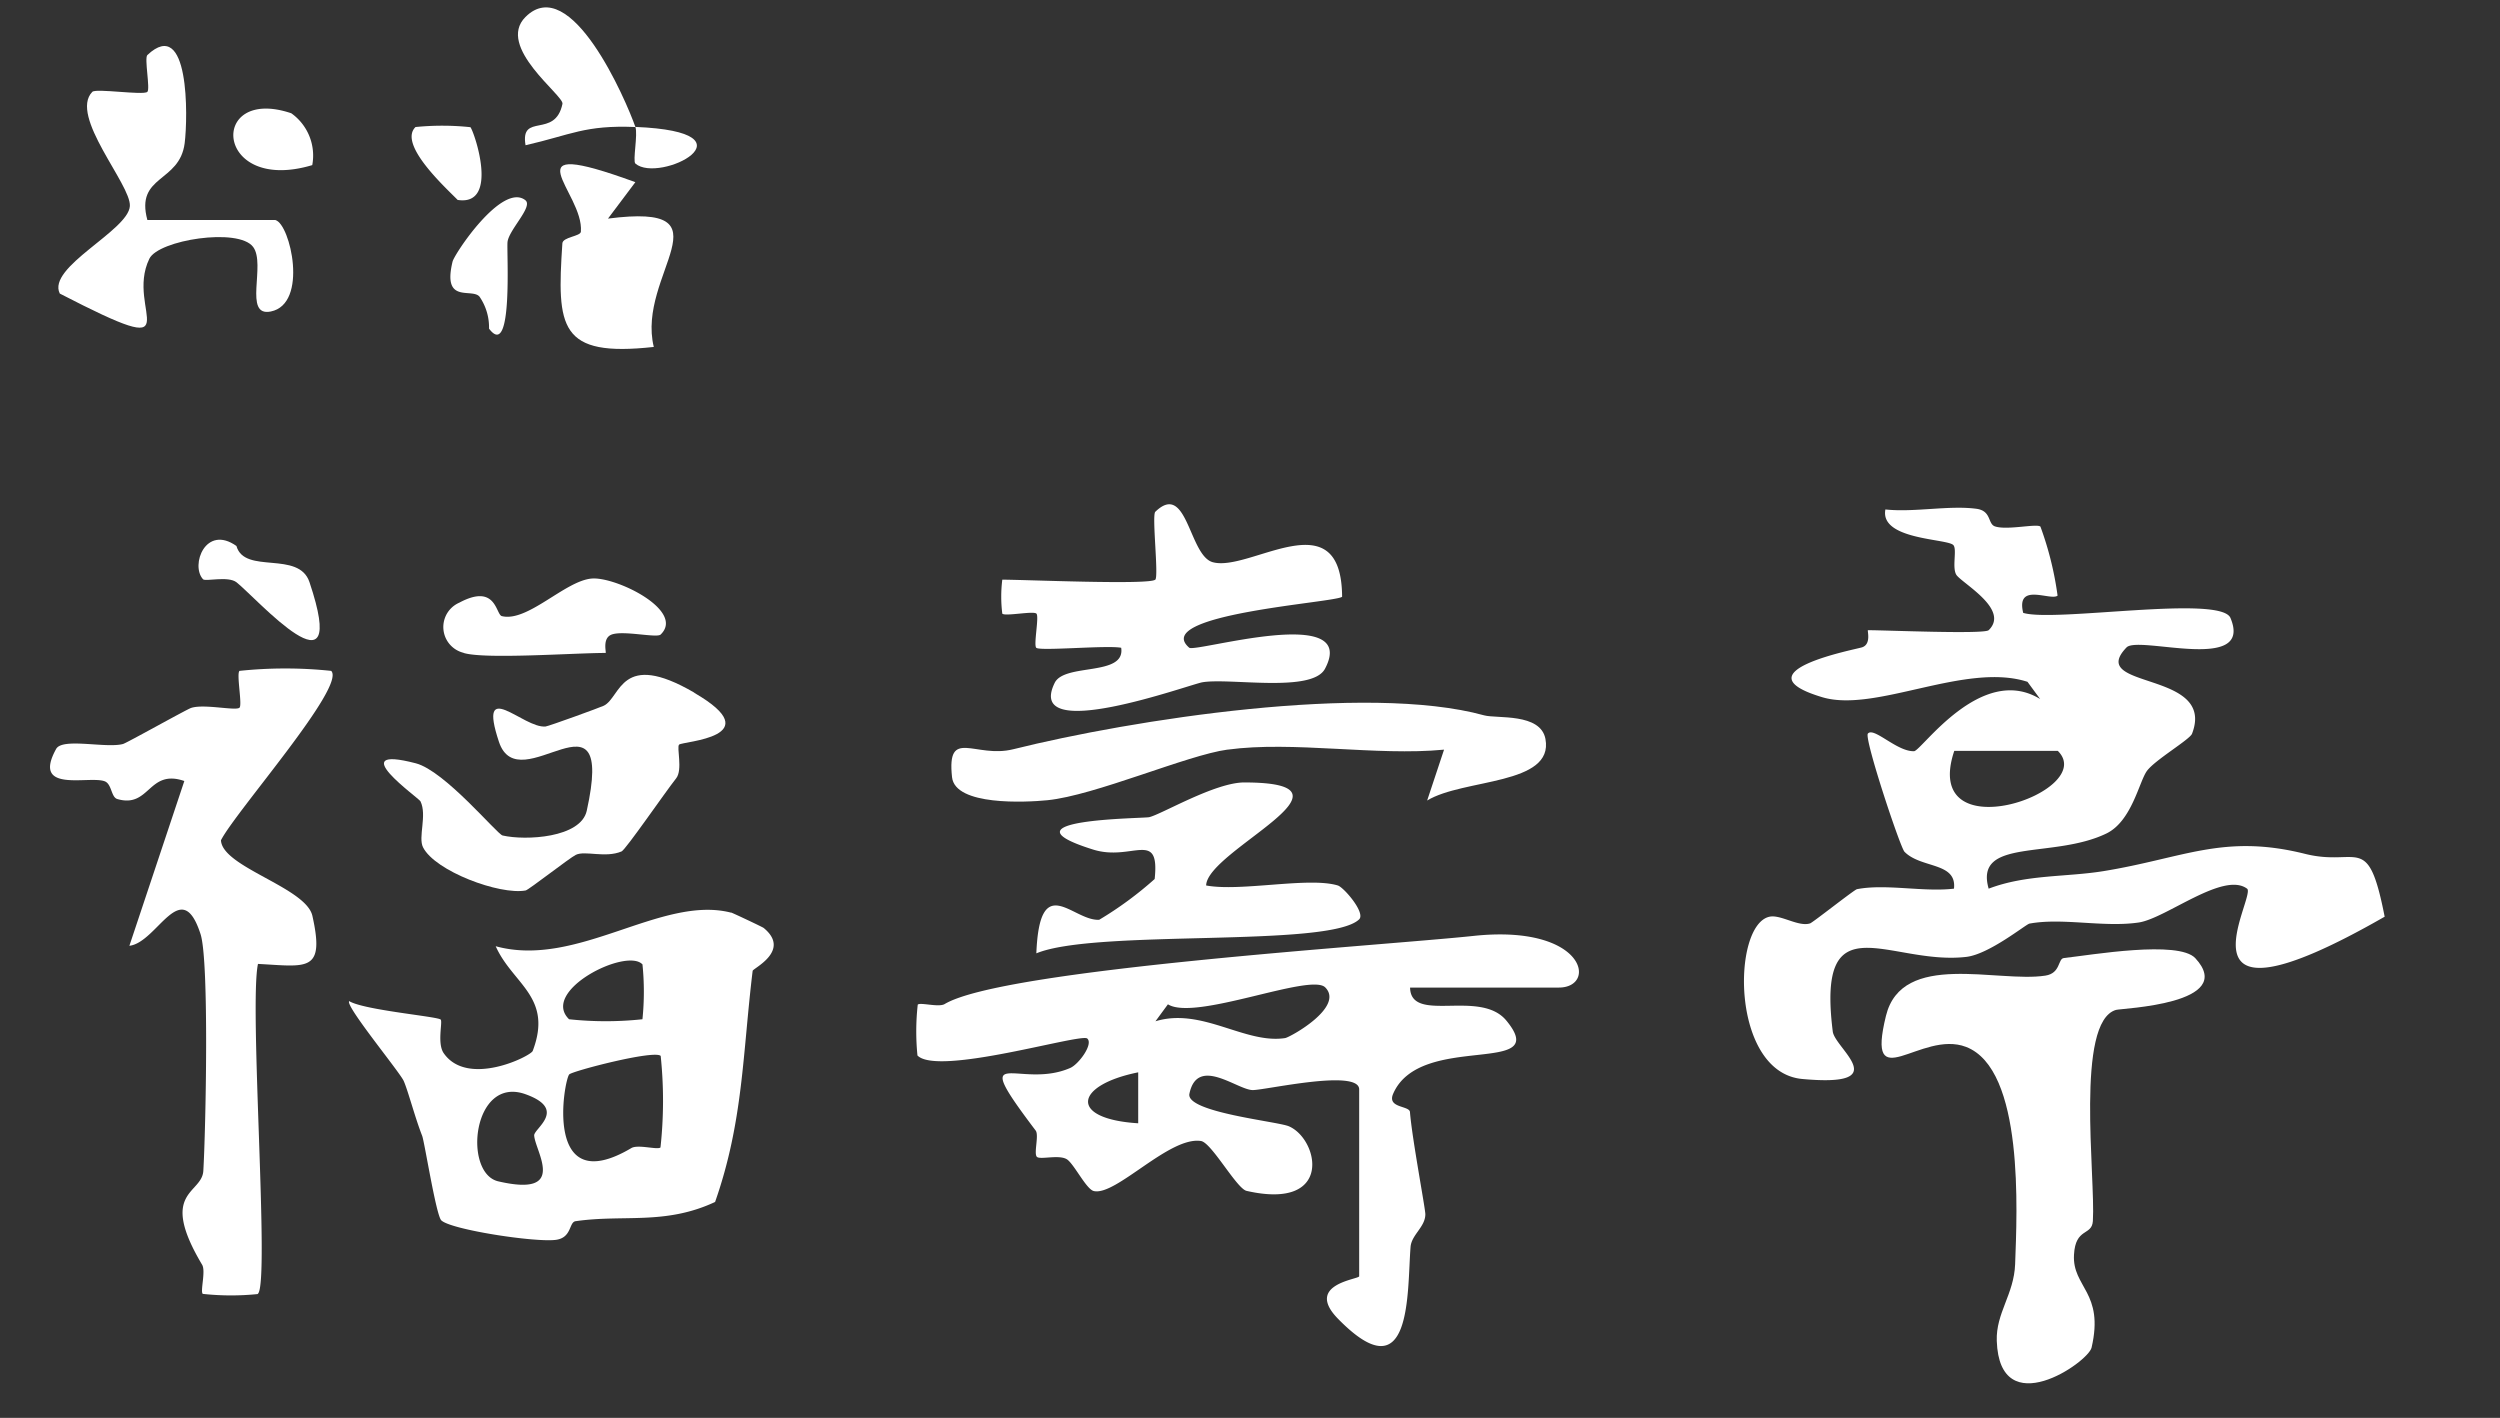 <svg xmlns="http://www.w3.org/2000/svg" xmlns:xlink="http://www.w3.org/1999/xlink" width="134" height="75.999" viewBox="0 0 134 75.999">
  <rect x="0" y="0" width="134" height="75.999" fill="#333333" stroke="none"/>
  <defs>
    <clipPath id="clip-path">
      <rect id="長方形_173" data-name="長方形 173" width="44" height="52" transform="translate(0.478 -0.493)" fill="#fff" stroke="#707070" stroke-width="1"/>
    </clipPath>
    <clipPath id="clip-path-2">
      <rect id="長方形_174" data-name="長方形 174" width="44" height="49" transform="translate(0.395 -0.493)" fill="#fff" stroke="#707070" stroke-width="1"/>
    </clipPath>
    <clipPath id="clip-path-3">
      <rect id="長方形_175" data-name="長方形 175" width="47" height="48" transform="translate(0 -0.493)" fill="#fff" stroke="#707070" stroke-width="1"/>
    </clipPath>
    <clipPath id="clip-path-4">
      <rect id="長方形_176" data-name="長方形 176" width="21" height="20" transform="translate(-0.425 0)" fill="#fff" stroke="#707070" stroke-width="1"/>
    </clipPath>
    <clipPath id="clip-path-5">
      <rect id="長方形_177" data-name="長方形 177" width="20" height="20" transform="translate(0 0)" fill="#fff" stroke="#707070" stroke-width="1"/>
    </clipPath>
  </defs>
  <g id="logo-hor" transform="translate(-1205 -1614)">
    <g id="logo" transform="translate(1294.522 1638.492)" clip-path="url(#clip-path)">
      <g id="グループ_394" data-name="グループ 394" transform="translate(0.134 -105.733)">
        <path id="パス_8579" data-name="パス 8579" d="M21.388,241.35c1.095-1.076-1.243-2.4-1.7-2.915-.309-.346.023-1.418-.2-1.644-.337-.351-3.95-.277-3.64-1.908,1.543.166,3.4-.231,4.873-.037.818.106.605.8.993.942.637.226,2.254-.162,2.444.014a17.511,17.511,0,0,1,.919,3.7c-.365.3-2.245-.744-1.843.924,1.677.517,10.583-.984,11.11.273,1.252,2.993-4.934.919-5.571,1.58-2.19,2.273,4.823,1.21,3.511,4.624-.12.314-2,1.414-2.421,2s-.813,2.7-2.18,3.354c-2.869,1.377-7.086.2-6.3,2.952,2.009-.767,4.13-.614,6.139-.938,4.319-.7,6.453-2.019,10.819-.928,2.859.716,3.368-1.224,4.268,3.368-11.844,6.786-6.846-1.1-7.373-1.5-1.266-.947-4.347,1.594-5.811,1.811-1.866.277-4.088-.268-5.857.06-.189.037-2.153,1.64-3.381,1.783-4.116.476-8.047-3.095-7.16,4,.115.915,3.349,3-1.631,2.545-3.853-.351-3.783-8.287-1.751-8.7.6-.12,1.547.559,2.166.36.148-.046,2.361-1.8,2.513-1.834,1.547-.3,3.575.166,5.2-.028.162-1.432-1.765-1.072-2.652-1.977-.231-.236-2.171-6.074-1.963-6.333.314-.379,1.557.975,2.476.942.388-.014,3.6-4.735,6.758-2.795l-.679-.924c-3.321-1.072-8.139,1.677-10.994.827-4.573-1.367,1.76-2.555,2.125-2.675.517-.166.268-.919.319-.919.952,0,6.236.226,6.467,0Zm3.7,6.472H19.54C17.7,253.319,27.315,250.012,25.088,247.822Z" transform="translate(-4.447 -126.335)" fill="#fff"/>
        <path id="パス_8580" data-name="パス 8580" d="M27.38,179.634c.028,2,3.8.06,5.238,1.806,2.531,3.072-4.684.587-6.158,3.977-.346.795.887.637.915,1,.111,1.423.836,5.238.836,5.557,0,.693-.753,1.118-.8,1.778-.194,2.421.115,8.065-3.95,3.9-1.843-1.889,1.155-2.139,1.155-2.31V185.182c0-1.132-5.063.032-5.788.037-.841,0-3.016-1.889-3.446.2-.208,1,4.763,1.5,5.4,1.765,1.626.684,2.467,4.6-2.3,3.515-.54-.125-1.9-2.619-2.476-2.712-1.718-.273-4.633,3-5.834,2.721-.393-.092-1.012-1.358-1.414-1.691s-1.5.009-1.681-.171.125-1.173-.065-1.427c-3.746-4.952-.915-2.19,1.875-3.4.471-.2,1.275-1.307.928-1.6S1.7,184.48.583,183.339A13.191,13.191,0,0,1,.6,180.572c.129-.139,1.141.162,1.464-.032,3.2-1.912,23.827-3.178,28.756-3.7,6.1-.651,6.777,2.809,4.647,2.809H27.38Zm-4.615,0c-.785-.8-7.077,1.852-8.555.919l-.679.924c2.522-.771,4.873,1.252,7.054.91.263-.042,3.234-1.681,2.185-2.753Zm-10.172,4.619c-3.483.7-3.788,2.536,0,2.772Z" transform="translate(-0.276 -95.107)" fill="#fff"/>
        <path id="パス_8581" data-name="パス 8581" d="M51.911,65.184c.088.023,1.566.721,1.64.776,1.4,1.146-.536,2.037-.554,2.166-.508,4.171-.467,7.594-1.894,11.655-2.518,1.178-4.606.619-7.035.97-.342.051-.18.831-.993.938-1.062.139-5.308-.517-5.779-.984a43.122,43.122,0,0,1-.965-4.264c-.365-.933-.707-2.254-.928-2.762-.194-.443-2.989-3.829-2.749-4.028.744.453,4.439.771,4.615.928.111.1-.189,1.2.152,1.7,1.206,1.742,4.388.152,4.49-.111,1.039-2.725-1.012-3.363-1.866-5.28,4.111,1.127,8.352-2.6,11.867-1.691Zm-4.476,2.61c-.822-.85-5.16,1.344-3.7,2.772a17.383,17.383,0,0,0,3.7,0,13.6,13.6,0,0,0,0-2.776Zm.924,4.619c-.323-.314-4.448.762-4.61.933-.263.273-1.34,6.366,3.132,3.714.337-.2,1.33.106,1.469-.032A21.706,21.706,0,0,0,48.359,72.413Zm-8.19,6.329c3.538.822,1.857-1.511,1.811-2.314-.018-.346,1.7-1.312-.434-2.079C38.871,73.388,38.376,78.326,40.169,78.742Z" transform="translate(-17.559 -35.004)" fill="#fff"/>
        <path id="パス_8582" data-name="パス 8582" d="M10.47,70.247A13.191,13.191,0,0,1,7.7,70.238c-.139-.129.162-1.141-.032-1.469-2.222-3.728-.009-3.548.06-4.735.12-2,.3-10.56-.139-11.936-.975-3.021-2.176.42-3.589.587l2.767-8.31c-1.825-.628-1.728,1.386-3.377.91-.323-.092-.273-.758-.642-.9-.79-.3-3.7.628-2.448-1.631.319-.577,2.508-.018,3.372-.249.189-.051,3.16-1.718,3.428-1.815.642-.222,2.259.157,2.448-.014.152-.139-.162-1.7,0-1.857a22.1,22.1,0,0,1,4.624,0c.776.767-4.827,7.1-5.557,8.541.055,1.353,4.287,2.379,4.606,3.811.642,2.873-.268,2.555-2.744,2.425-.453,2.083.6,16.048,0,16.63Z" transform="translate(0.004 -20.827)" fill="#fff"/>
        <path id="パス_8583" data-name="パス 8583" d="M41.046,286.5c2.287,2.471-3.954,2.688-4.25,2.776-2.19.642-1.09,8.957-1.238,11.317-.051.808-.933.333-1.012,1.806-.1,1.751,1.635,2,.942,4.98-.185.79-4.929,4.074-5.081-.36-.051-1.5.924-2.494.984-4.116.1-2.809.494-10.449-2.633-11.645-2.43-.929-5.386,2.8-4.291-1.663.859-3.506,5.987-1.76,8.546-2.157.831-.129.661-.91.993-.942,1.46-.162,6.135-.97,7.045.009Z" transform="translate(-13.036 -153.904)" fill="#fff"/>
        <path id="パス_8584" data-name="パス 8584" d="M18.913,130.208c.194-.194-.194-3.506,0-3.7,1.742-1.691,1.825,2.374,3.123,2.739,2.009.564,7.008-3.488,7.04,1.88-.337.319-10.444.947-8.315,2.772.323.277,9.285-2.425,7.382,1.15-.707,1.321-5.16.48-6.661.73-.711.12-9.705,3.423-8.038.032.536-1.09,3.857-.333,3.617-1.908-.781-.148-4.425.189-4.619,0-.157-.152.166-1.7.009-1.857s-1.7.162-1.857,0a7.488,7.488,0,0,1,0-1.848c1.2,0,8.024.3,8.315,0Z" transform="translate(-5.667 -67.854)" fill="#fff"/>
        <path id="パス_8585" data-name="パス 8585" d="M19.678,152.022c-2.185.3-7.22,2.5-9.8,2.753-1.164.115-5.012.314-5.183-1.252-.3-2.735,1.256-1,3.335-1.52,6.412-1.6,19.207-3.608,25.605-1.843.688.189,3.067-.143,3.335,1.284.471,2.527-4.472,2.148-6.435,3.349l.919-2.767c-3.686.356-8.2-.485-11.779,0Z" transform="translate(-2.506 -80.429)" fill="#fff"/>
        <path id="パス_8586" data-name="パス 8586" d="M31.069,164.463c.323.1,1.52,1.492,1.155,1.843-1.617,1.561-14.352.513-17.554,1.848.18-4.545,1.982-1.742,3.418-1.825a19.518,19.518,0,0,0,3.016-2.217c.291-2.735-1.229-.942-3.335-1.6-5.322-1.663,2.693-1.691,3.035-1.765.67-.152,3.58-1.889,5.174-1.889,6.943.009-2.037,3.7-2.074,5.6,1.871.351,5.585-.48,7.16,0Z" transform="translate(-7.891 -85.48)" fill="#fff"/>
        <path id="パス_8587" data-name="パス 8587" d="M52.116,40.308c3.853,2.24-.6,2.439-.771,2.61-.134.134.194,1.27-.148,1.7-.564.711-2.536,3.594-2.753,3.686-.822.346-1.839-.055-2.305.171-.314.152-2.379,1.769-2.531,1.8-1.307.24-4.569-.975-5.174-2.176-.259-.508.212-1.617-.129-2.319-.083-.171-3.945-2.882-.236-1.917,1.469.383,4.1,3.575,4.375,3.64,1.164.268,3.945.12,4.245-1.247,1.478-6.689-3.414-.407-4.43-3.478-1.095-3.307,1.233-.656,2.351-.767.171-.018,2.781-.97,2.938-1.049.873-.425.831-2.832,4.564-.656Z" transform="translate(-19.616 -21.206)" fill="#fff"/>
        <path id="パス_8588" data-name="パス 8588" d="M109.914,8.776c.744.194,1.677,4.227-.24,4.615-1.4.286-.231-2.379-.887-3.257-.739-.989-4.776-.351-5.234.6-1.27,2.615,2.425,5.34-4.518,1.755-.665-1.335,3.455-3.169,3.534-4.412.069-1.081-3.081-4.545-1.894-5.76.18-.185,2.582.189,2.776,0,.152-.143-.162-1.7,0-1.857,2.125-1.991,2.046,3.127,1.88,4.444-.254,2.009-2.5,1.6-1.88,3.876h6.467Z" transform="translate(-53.246 -0.006)" fill="#fff"/>
        <path id="パス_8589" data-name="パス 8589" d="M116.254,61.958,114.872,63.8c6.342-.818,1.418,2.822,2.31,6.472-4.776.527-4.9-.97-4.61-5.225.023-.323.915-.351.933-.587.171-2-3.811-4.892,2.744-2.5Z" transform="translate(-60.509 -32.854)" fill="#fff"/>
        <path id="パス_8590" data-name="パス 8590" d="M43.961,32.621a1.338,1.338,0,0,1-.222-2.531c1.866-1,1.834.605,2.143.679,1.293.319,3.183-1.778,4.527-1.894,1.22-.106,4.73,1.617,3.483,2.822-.194.189-1.871-.217-2.467,0-.5.18-.259.928-.309.928-1.58,0-6.088.328-7.16,0Z" transform="translate(-23.094 -15.537)" fill="#fff"/>
        <path id="パス_8591" data-name="パス 8591" d="M113.772,49.964c-2.555-.106-3.234.393-5.539.919-.282-1.672,1.492-.309,1.862-2.088.088-.416-3.368-2.873-1.866-4.379,2.287-2.287,5.072,4.2,5.543,5.543,6.338.259,1.2,2.887,0,1.848-.143-.125.134-1.474,0-1.848Z" transform="translate(-58.028 -23.641)" fill="#fff"/>
        <path id="パス_8592" data-name="パス 8592" d="M18.127,24.962c.42,1.441,3.141.2,3.682,1.815,2.069,6.162-2.693.785-3.677.009-.43-.337-1.575-.023-1.7-.157-.642-.707.134-2.781,1.7-1.672Z" transform="translate(-8.72 -13.26)" fill="#fff"/>
        <path id="パス_8593" data-name="パス 8593" d="M104.26,64.819c.388.314-.827,1.474-.905,2.093-.055.434.3,6.019-.933,4.375a2.732,2.732,0,0,0-.48-1.612c-.383-.453-1.88.393-1.358-1.765.092-.393,2.513-4.033,3.682-3.09Z" transform="translate(-54.059 -34.796)" fill="#fff"/>
        <path id="パス_8594" data-name="パス 8594" d="M120.986,7.056a2.616,2.616,0,0,1,1.058,2.615C117.1,11.148,116.783,5.638,120.986,7.056Z" transform="translate(-63.524 -3.673)" fill="#fff"/>
        <path id="パス_8595" data-name="パス 8595" d="M99.208,56.924c.171.166,1.5,4-.642,3.672-.6-.61-3.021-2.809-2.125-3.677A13.511,13.511,0,0,1,99.208,56.924Z" transform="translate(-51.784 -30.592)" fill="#fff"/>
      </g>
    </g>
    <g id="logo-2" data-name="logo" transform="translate(1250.606 1638.492)" clip-path="url(#clip-path-2)">
      <g id="グループ_395" data-name="グループ 395" transform="translate(3.264 -54.864)">
        <path id="パス_8596" data-name="パス 8596" d="M21.2,241.255c1.079-1.061-1.225-2.367-1.68-2.872-.3-.341.023-1.4-.2-1.621-.332-.346-3.892-.273-3.587-1.88,1.52.164,3.346-.228,4.8-.036.806.1.6.792.979.929.628.223,2.221-.159,2.408.014a17.256,17.256,0,0,1,.906,3.642c-.36.3-2.212-.733-1.816.91,1.652.51,10.429-.97,10.948.269,1.234,2.95-4.862.906-5.49,1.557-2.158,2.24,4.752,1.193,3.46,4.557-.118.31-1.971,1.393-2.385,1.976s-.8,2.658-2.149,3.3c-2.827,1.357-6.983.2-6.2,2.909,1.98-.756,4.07-.605,6.05-.924C31.5,253.3,33.6,252,37.9,253.072c2.818.706,3.319-1.206,4.206,3.318-11.672,6.687-6.746-1.088-7.265-1.475-1.247-.933-4.284,1.57-5.727,1.784-1.839.273-4.029-.264-5.772.059-.187.036-2.121,1.616-3.332,1.757-4.056.469-7.93-3.05-7.056,3.938.114.9,3.3,2.959-1.607,2.508-3.8-.346-3.728-8.167-1.725-8.576.592-.118,1.525.551,2.135.355.146-.046,2.326-1.775,2.476-1.807,1.525-.3,3.523.164,5.126-.027.159-1.411-1.739-1.056-2.613-1.948-.228-.232-2.14-5.986-1.935-6.241.31-.373,1.534.96,2.44.929.382-.014,3.546-4.666,6.66-2.754l-.669-.91c-3.273-1.056-8.021,1.652-10.834.815-4.507-1.347,1.734-2.517,2.094-2.636.51-.164.264-.906.314-.906.938,0,6.145.223,6.373,0Zm3.646,6.378H19.376C17.56,253.05,27.038,249.79,24.844,247.632Z" transform="translate(-4.502 -127.914)" fill="#fff"/>
        <path id="パス_8597" data-name="パス 8597" d="M26.989,179.592c.027,1.976,3.746.059,5.162,1.78,2.495,3.027-4.616.578-6.068,3.919-.341.783.874.628.9.983.109,1.4.824,5.162.824,5.476,0,.683-.742,1.1-.792,1.753-.191,2.385.114,7.948-3.892,3.847-1.816-1.862,1.138-2.108,1.138-2.276V185.059c0-1.115-4.989.032-5.7.036-.828,0-2.973-1.862-3.4.2-.2.988,4.693,1.475,5.326,1.739,1.6.674,2.431,4.534-2.262,3.464-.533-.123-1.875-2.581-2.44-2.672-1.693-.269-4.566,2.959-5.749,2.681-.387-.091-1-1.338-1.393-1.666s-1.479.009-1.657-.168.123-1.156-.064-1.407c-3.692-4.88-.9-2.158,1.848-3.355.464-.2,1.256-1.288.915-1.58s-8.007,2.035-9.1.91A13,13,0,0,1,.6,180.516c.127-.137,1.124.159,1.443-.032,3.155-1.885,23.48-3.132,28.337-3.651,6.013-.642,6.678,2.768,4.579,2.768H26.989Zm-4.548,0c-.774-.792-6.974,1.825-8.431.906l-.669.91c2.485-.76,4.8,1.234,6.951.9.259-.041,3.187-1.657,2.153-2.713Zm-10.024,4.552c-3.432.692-3.733,2.5,0,2.731Z" transform="translate(-0.279 -96.295)" fill="#fff"/>
        <path id="パス_8598" data-name="パス 8598" d="M51.631,65.182c.086.023,1.543.71,1.616.765,1.379,1.129-.528,2.007-.546,2.135-.5,4.111-.46,7.484-1.866,11.485-2.481,1.161-4.539.61-6.933.956-.337.05-.178.819-.979.924-1.047.137-5.23-.51-5.695-.97a42.493,42.493,0,0,1-.951-4.2c-.36-.92-.7-2.221-.915-2.722-.191-.437-2.945-3.774-2.709-3.969.733.446,4.375.76,4.548.915.109.1-.187,1.179.15,1.671,1.188,1.716,4.325.15,4.425-.109,1.024-2.686-1-3.314-1.839-5.2,4.051,1.111,8.23-2.558,11.695-1.666ZM47.22,67.754c-.81-.838-5.085,1.325-3.642,2.731a17.129,17.129,0,0,0,3.646,0,13.4,13.4,0,0,0,0-2.736Zm.91,4.552c-.319-.31-4.384.751-4.543.92-.259.269-1.32,6.273,3.086,3.66.332-.2,1.311.1,1.448-.032A21.39,21.39,0,0,0,48.13,72.306Zm-8.071,6.236c3.487.81,1.83-1.489,1.784-2.281-.018-.341,1.675-1.293-.428-2.048C38.78,73.266,38.293,78.133,40.059,78.542Z" transform="translate(-17.779 -35.441)" fill="#fff"/>
        <path id="パス_8599" data-name="パス 8599" d="M10.317,69.788a13,13,0,0,1-2.727-.009c-.137-.127.159-1.124-.032-1.448-2.19-3.674-.009-3.5.059-4.666.118-1.976.3-10.406-.137-11.763-.961-2.977-2.144.414-3.537.578l2.727-8.189c-1.8-.619-1.7,1.366-3.328.9-.319-.091-.269-.747-.633-.883C1.932,44.014-.931,44.924.3,42.7c.314-.569,2.472-.018,3.323-.246C3.808,42.4,6.735,40.759,7,40.663c.633-.219,2.226.155,2.413-.014.15-.137-.159-1.68,0-1.83a21.781,21.781,0,0,1,4.557,0c.765.756-4.757,7-5.476,8.417.055,1.334,4.224,2.344,4.539,3.756.633,2.831-.264,2.517-2.7,2.39-.446,2.053.587,15.814,0,16.388Z" transform="translate(0.004 -21.087)" fill="#fff"/>
        <path id="パス_8600" data-name="パス 8600" d="M40.8,286.494c2.253,2.435-3.9,2.649-4.188,2.736-2.158.633-1.074,8.827-1.22,11.153-.05.8-.92.328-1,1.78-.1,1.725,1.611,1.976.929,4.907-.182.778-4.857,4.015-5.007-.355-.05-1.479.91-2.458.97-4.056.1-2.768.487-10.3-2.595-11.476-2.394-.915-5.308,2.763-4.229-1.639.847-3.455,5.9-1.734,8.422-2.126.819-.127.651-.9.979-.929,1.438-.159,6.045-.956,6.942.009Z" transform="translate(-13.199 -155.827)" fill="#fff"/>
        <path id="パス_8601" data-name="パス 8601" d="M18.791,130.149c.191-.191-.191-3.455,0-3.642,1.716-1.666,1.8,2.34,3.077,2.7,1.98.555,6.906-3.437,6.937,1.853-.332.314-10.292.933-8.194,2.731.319.273,9.15-2.39,7.274,1.133-.7,1.3-5.085.473-6.564.719-.7.118-9.564,3.373-7.921.032.528-1.074,3.8-.328,3.564-1.88-.769-.146-4.361.187-4.552,0-.155-.15.164-1.671.009-1.83s-1.68.159-1.83,0a7.379,7.379,0,0,1,0-1.821c1.184,0,7.907.291,8.194,0Z" transform="translate(-5.738 -68.702)" fill="#fff"/>
        <path id="パス_8602" data-name="パス 8602" d="M19.46,151.985c-2.153.291-7.115,2.463-9.655,2.713-1.147.114-4.939.31-5.108-1.234-.291-2.695,1.238-.988,3.287-1.5,6.318-1.575,18.928-3.555,25.233-1.816.678.187,3.023-.141,3.287,1.266.464,2.49-4.406,2.117-6.341,3.3l.906-2.727c-3.633.35-8.085-.478-11.608,0Z" transform="translate(-2.538 -81.434)" fill="#fff"/>
        <path id="パス_8603" data-name="パス 8603" d="M30.83,164.382c.319.1,1.5,1.47,1.138,1.816-1.593,1.539-14.144.505-17.3,1.821.178-4.479,1.953-1.716,3.369-1.8a19.235,19.235,0,0,0,2.973-2.185c.287-2.695-1.211-.929-3.287-1.575-5.244-1.639,2.654-1.666,2.991-1.739.66-.15,3.528-1.862,5.1-1.862,6.842.009-2.008,3.646-2.044,5.522,1.844.346,5.5-.473,7.056,0Z" transform="translate(-7.99 -86.547)" fill="#fff"/>
        <path id="パス_8604" data-name="パス 8604" d="M51.888,40.3c3.8,2.208-.587,2.4-.76,2.572-.132.132.191,1.252-.146,1.675-.555.7-2.5,3.542-2.713,3.633-.81.341-1.812-.055-2.272.168-.31.15-2.344,1.743-2.495,1.771-1.288.237-4.5-.961-5.1-2.144-.255-.5.209-1.593-.127-2.285-.082-.168-3.888-2.841-.232-1.889,1.448.378,4.038,3.523,4.311,3.587,1.147.264,3.888.118,4.183-1.229,1.457-6.592-3.364-.4-4.366-3.428-1.079-3.259,1.215-.646,2.317-.756.168-.018,2.74-.956,2.9-1.033.86-.419.819-2.79,4.5-.646Z" transform="translate(-19.861 -21.47)" fill="#fff"/>
        <path id="パス_8605" data-name="パス 8605" d="M109.755,8.648c.733.191,1.652,4.165-.237,4.548-1.379.282-.228-2.344-.874-3.209-.728-.974-4.707-.346-5.158.587-1.252,2.577,2.39,5.262-4.452,1.73-.656-1.316,3.405-3.123,3.482-4.347.068-1.065-3.036-4.479-1.866-5.677.178-.182,2.545.187,2.736,0,.15-.141-.159-1.68,0-1.83,2.094-1.962,2.017,3.082,1.853,4.379-.25,1.98-2.463,1.575-1.853,3.819h6.373Z" transform="translate(-53.911 -0.006)" fill="#fff"/>
        <path id="パス_8606" data-name="パス 8606" d="M116.2,61.945l-1.361,1.812c6.25-.806,1.4,2.781,2.276,6.378-4.707.519-4.825-.956-4.543-5.149.023-.319.9-.346.92-.578.168-1.967-3.756-4.821,2.7-2.463Z" transform="translate(-61.265 -33.264)" fill="#fff"/>
        <path id="パス_8607" data-name="パス 8607" d="M43.946,32.566a1.319,1.319,0,0,1-.219-2.495c1.839-.983,1.807.6,2.112.669,1.275.314,3.136-1.753,4.461-1.866,1.2-.1,4.661,1.593,3.432,2.781-.191.187-1.844-.214-2.431,0-.492.178-.255.915-.3.915-1.557,0-6,.323-7.056,0Z" transform="translate(-23.382 -15.731)" fill="#fff"/>
        <path id="パス_8608" data-name="パス 8608" d="M113.686,49.876c-2.517-.1-3.187.387-5.458.906-.278-1.648,1.47-.305,1.835-2.058.086-.41-3.319-2.831-1.839-4.315,2.253-2.253,5,4.138,5.463,5.463,6.246.255,1.179,2.845,0,1.821-.141-.123.132-1.452,0-1.821Z" transform="translate(-58.753 -23.937)" fill="#fff"/>
        <path id="パス_8609" data-name="パス 8609" d="M18.1,24.957c.414,1.42,3.1.2,3.628,1.789,2.039,6.073-2.654.774-3.624.009-.423-.332-1.552-.023-1.671-.155-.633-.7.132-2.74,1.671-1.648Z" transform="translate(-8.829 -13.425)" fill="#fff"/>
        <path id="パス_8610" data-name="パス 8610" d="M104.2,64.817c.382.31-.815,1.452-.892,2.062-.055.428.3,5.931-.92,4.311a2.692,2.692,0,0,0-.473-1.589c-.378-.446-1.853.387-1.338-1.739.091-.387,2.476-3.974,3.628-3.045Z" transform="translate(-54.734 -35.231)" fill="#fff"/>
        <path id="パス_8611" data-name="パス 8611" d="M120.944,7.052a2.578,2.578,0,0,1,1.042,2.577C117.111,11.085,116.8,5.655,120.944,7.052Z" transform="translate(-64.318 -3.718)" fill="#fff"/>
        <path id="パス_8612" data-name="パス 8612" d="M99.165,56.923c.168.164,1.475,3.938-.633,3.619-.587-.6-2.977-2.768-2.094-3.624A13.314,13.314,0,0,1,99.165,56.923Z" transform="translate(-52.43 -30.974)" fill="#fff"/>
      </g>
    </g>
    <g id="logo-3" data-name="logo" transform="translate(1205 1638.492)" clip-path="url(#clip-path-3)">
      <g id="グループ_396" data-name="グループ 396" transform="translate(2.676 -7.658)">
        <path id="パス_8613" data-name="パス 8613" d="M22.213,241.763c1.164-1.144-1.321-2.553-1.812-3.1-.329-.368.025-1.507-.211-1.748-.358-.373-4.2-.295-3.869-2.028,1.64.177,3.609-.245,5.18-.039.869.113.643.854,1.056,1,.678.241,2.4-.172,2.6.015a18.612,18.612,0,0,1,.977,3.928c-.388.324-2.386-.79-1.959.982,1.782.55,11.249-1.046,11.808.29,1.331,3.182-5.244.977-5.921,1.679-2.327,2.416,5.126,1.286,3.732,4.915-.128.334-2.126,1.5-2.573,2.131s-.864,2.867-2.317,3.565c-3.049,1.463-7.532.216-6.692,3.137,2.136-.815,4.389-.653,6.525-1,4.591-.741,6.859-2.146,11.5-.987,3.039.761,3.579-1.3,4.537,3.579-12.589,7.213-7.276-1.173-7.836-1.591-1.345-1.007-4.62,1.694-6.177,1.925-1.984.295-4.345-.285-6.226.064-.2.039-2.288,1.743-3.594,1.9-4.375.506-8.553-3.29-7.61,4.247.123.972,3.56,3.191-1.733,2.705-4.095-.373-4.021-8.808-1.861-9.25.638-.128,1.645.594,2.3.383.157-.049,2.509-1.915,2.671-1.949,1.645-.319,3.8.177,5.529-.029.172-1.522-1.876-1.139-2.818-2.1-.245-.25-2.308-6.456-2.087-6.731.334-.4,1.655,1.036,2.632,1,.412-.015,3.825-5.033,7.183-2.97l-.722-.982c-3.53-1.139-8.651,1.782-11.686.879-4.861-1.453,1.871-2.715,2.259-2.843.55-.177.285-.977.339-.977,1.011,0,6.628.241,6.874,0Zm3.933,6.879h-5.9C18.29,254.484,28.513,250.969,26.146,248.642Z" transform="translate(-4.207 -119.515)" fill="#fff"/>
        <path id="パス_8614" data-name="パス 8614" d="M29.069,179.815c.029,2.131,4.041.064,5.568,1.92,2.691,3.265-4.979.624-6.545,4.227-.368.845.943.678.972,1.061.118,1.512.889,5.568.889,5.907,0,.736-.8,1.188-.854,1.89-.206,2.573.123,8.573-4.2,4.149-1.959-2.008,1.227-2.273,1.227-2.455v-10.8c0-1.2-5.381.034-6.152.039-.894,0-3.206-2.008-3.663.216-.221,1.065,5.062,1.591,5.745,1.876,1.728.727,2.622,4.89-2.44,3.736-.574-.133-2.023-2.784-2.632-2.882-1.826-.29-4.925,3.191-6.2,2.892-.417-.1-1.075-1.443-1.5-1.8s-1.6.01-1.787-.182.133-1.247-.069-1.517c-3.982-5.263-.972-2.327,1.993-3.619.5-.216,1.355-1.39.987-1.7s-8.637,2.195-9.82.982A14.021,14.021,0,0,1,.6,180.812c.137-.147,1.213.172,1.556-.034,3.4-2.033,25.325-3.378,30.564-3.938,6.486-.692,7.2,2.985,4.939,2.985H29.069Zm-4.9,0c-.835-.854-7.522,1.969-9.093.977l-.722.982c2.681-.82,5.18,1.331,7.5.967.28-.044,3.437-1.787,2.322-2.926Zm-10.812,4.91c-3.7.746-4.026,2.7,0,2.946Z" transform="translate(-0.261 -89.972)" fill="#fff"/>
        <path id="パス_8615" data-name="パス 8615" d="M53.123,65.192c.093.025,1.664.766,1.743.825,1.488,1.218-.57,2.165-.589,2.3-.54,4.434-.5,8.072-2.013,12.388-2.676,1.252-4.9.658-7.478,1.031-.363.054-.192.884-1.056,1-1.129.147-5.641-.55-6.142-1.046-.28-.275-.9-4.218-1.026-4.532-.388-.992-.751-2.4-.987-2.936-.206-.471-3.177-4.07-2.921-4.281.79.481,4.718.82,4.9.987.118.108-.2,1.272.162,1.8,1.281,1.851,4.664.162,4.772-.118,1.1-2.9-1.075-3.574-1.984-5.612,4.37,1.2,8.877-2.759,12.614-1.8Zm-4.758,2.774c-.874-.9-5.484,1.429-3.928,2.946a18.475,18.475,0,0,0,3.933,0,14.457,14.457,0,0,0,0-2.951Zm.982,4.91c-.344-.334-4.728.81-4.9.992-.28.29-1.424,6.766,3.329,3.948.358-.211,1.414.113,1.561-.034A23.071,23.071,0,0,0,49.348,72.876ZM40.642,79.6c3.761.874,1.974-1.606,1.925-2.46-.02-.368,1.807-1.394-.462-2.209C39.263,73.912,38.737,79.161,40.642,79.6Z" transform="translate(-16.611 -33.114)" fill="#fff"/>
        <path id="パス_8616" data-name="パス 8616" d="M11.129,72.231a14.021,14.021,0,0,1-2.941-.01c-.147-.137.172-1.213-.034-1.561-2.362-3.962-.01-3.771.064-5.033C8.345,63.5,8.541,54.4,8.07,52.94c-1.036-3.211-2.313.447-3.815.624L7.2,44.731c-1.939-.668-1.836,1.473-3.589.967-.344-.1-.29-.805-.682-.953-.84-.314-3.928.668-2.6-1.733.339-.614,2.666-.02,3.584-.265.2-.054,3.358-1.826,3.643-1.93.682-.236,2.4.167,2.6-.015.162-.147-.172-1.812,0-1.974a23.492,23.492,0,0,1,4.915,0c.825.815-5.131,7.551-5.907,9.078.059,1.439,4.556,2.529,4.9,4.051.682,3.054-.285,2.715-2.916,2.578-.481,2.214.633,17.057,0,17.676Z" transform="translate(0.004 -19.703)" fill="#fff"/>
        <path id="パス_8617" data-name="パス 8617" d="M42.1,286.53c2.43,2.627-4.2,2.858-4.517,2.951-2.327.682-1.159,9.52-1.316,12.029-.054.859-.992.354-1.075,1.92-.1,1.861,1.738,2.131,1,5.293-.2.84-5.239,4.331-5.4-.383-.054-1.6.982-2.651,1.046-4.375.108-2.985.525-11.106-2.8-12.378-2.583-.987-5.725,2.98-4.561-1.768.913-3.727,6.363-1.871,9.083-2.293.884-.137.7-.967,1.056-1,1.552-.172,6.52-1.031,7.488.01Z" transform="translate(-12.332 -145.595)" fill="#fff"/>
        <path id="パス_8618" data-name="パス 8618" d="M19.439,130.466c.206-.206-.206-3.727,0-3.928,1.851-1.8,1.939,2.524,3.319,2.912,2.136.6,7.448-3.707,7.483,2-.358.339-11.1,1.007-8.838,2.946.344.295,9.869-2.578,7.846,1.223-.751,1.4-5.484.511-7.08.776-.756.128-10.316,3.638-8.543.034.57-1.159,4.1-.354,3.844-2.028-.83-.157-4.7.2-4.91,0-.167-.162.177-1.8.01-1.974s-1.812.172-1.974,0a7.959,7.959,0,0,1,0-1.964c1.277,0,8.528.314,8.838,0Z" transform="translate(-5.361 -64.191)" fill="#fff"/>
        <path id="パス_8619" data-name="パス 8619" d="M20.623,152.182c-2.322.314-7.674,2.656-10.414,2.926-1.237.123-5.327.334-5.509-1.331-.314-2.907,1.335-1.065,3.545-1.615,6.815-1.7,20.415-3.835,27.216-1.959.732.2,3.26-.152,3.545,1.365.5,2.686-4.753,2.283-6.839,3.56l.977-2.941c-3.918.378-8.72-.516-12.52,0Z" transform="translate(-2.371 -76.087)" fill="#fff"/>
        <path id="パス_8620" data-name="パス 8620" d="M32.1,164.816c.344.108,1.615,1.586,1.227,1.959-1.718,1.66-15.255.545-18.658,1.964.191-4.831,2.106-1.851,3.633-1.939a20.745,20.745,0,0,0,3.206-2.357c.309-2.907-1.306-1-3.545-1.7-5.656-1.768,2.862-1.8,3.226-1.876.712-.162,3.805-2.008,5.5-2.008,7.38.01-2.165,3.933-2.2,5.956,1.989.373,5.936-.511,7.61,0Z" transform="translate(-7.465 -80.865)" fill="#fff"/>
        <path id="パス_8621" data-name="パス 8621" d="M53.1,40.365c4.095,2.381-.633,2.592-.82,2.774-.142.142.206,1.35-.157,1.807-.6.756-2.7,3.82-2.926,3.918-.874.368-1.954-.059-2.45.182-.334.162-2.529,1.88-2.691,1.91-1.39.255-4.856-1.036-5.5-2.313-.275-.54.226-1.718-.137-2.465-.088-.182-4.193-3.064-.25-2.038,1.561.408,4.355,3.8,4.65,3.869,1.237.285,4.193.128,4.512-1.326,1.571-7.11-3.628-.432-4.709-3.7-1.164-3.515,1.311-.7,2.5-.815.182-.02,2.956-1.031,3.123-1.115.928-.452.884-3.01,4.851-.7Z" transform="translate(-18.557 -20.061)" fill="#fff"/>
        <path id="パス_8622" data-name="パス 8622" d="M110.6,9.327c.79.206,1.782,4.493-.255,4.9-1.488.3-.245-2.529-.943-3.461-.786-1.051-5.077-.373-5.563.633-1.35,2.779,2.578,5.676-4.8,1.866-.707-1.419,3.673-3.368,3.756-4.689.074-1.149-3.275-4.831-2.013-6.123.191-.2,2.745.2,2.951,0,.162-.152-.172-1.812,0-1.974,2.259-2.116,2.175,3.324,2,4.723-.27,2.136-2.656,1.7-2,4.119h6.874Z" transform="translate(-50.371 -0.006)" fill="#fff"/>
        <path id="パス_8623" data-name="パス 8623" d="M116.492,62.015l-1.468,1.954c6.741-.869,1.507,3,2.455,6.879-5.077.56-5.2-1.031-4.9-5.553.025-.344.972-.373.992-.624.182-2.121-4.051-5.2,2.916-2.656Z" transform="translate(-57.242 -31.081)" fill="#fff"/>
        <path id="パス_8624" data-name="パス 8624" d="M44.027,32.857a1.423,1.423,0,0,1-.236-2.691c1.984-1.061,1.949.643,2.278.722,1.375.339,3.383-1.89,4.812-2.013,1.3-.113,5.028,1.718,3.7,3-.206.2-1.989-.231-2.622,0-.53.191-.275.987-.329.987-1.679,0-6.471.349-7.61,0Z" transform="translate(-21.846 -14.698)" fill="#fff"/>
        <path id="パス_8625" data-name="パス 8625" d="M114.145,50.344c-2.715-.113-3.437.417-5.887.977-.3-1.777,1.586-.329,1.979-2.219.093-.442-3.579-3.054-1.984-4.655,2.43-2.43,5.391,4.463,5.892,5.892,6.736.275,1.272,3.069,0,1.964-.152-.133.142-1.566,0-1.964Z" transform="translate(-54.895 -22.365)" fill="#fff"/>
        <path id="パス_8626" data-name="パス 8626" d="M18.248,24.983c.447,1.532,3.339.216,3.913,1.93,2.2,6.55-2.862.835-3.908.01-.457-.358-1.674-.025-1.8-.167-.682-.751.142-2.956,1.8-1.777Z" transform="translate(-8.249 -12.544)" fill="#fff"/>
        <path id="パス_8627" data-name="パス 8627" d="M104.5,64.829c.412.334-.879,1.566-.962,2.224-.059.462.319,6.4-.992,4.65a2.9,2.9,0,0,0-.511-1.714c-.408-.481-2,.417-1.444-1.876.1-.417,2.671-4.286,3.913-3.285Z" transform="translate(-51.14 -32.918)" fill="#fff"/>
        <path id="パス_8628" data-name="パス 8628" d="M121.17,7.07a2.781,2.781,0,0,1,1.124,2.779C117.036,11.421,116.7,5.563,121.17,7.07Z" transform="translate(-60.094 -3.475)" fill="#fff"/>
        <path id="パス_8629" data-name="パス 8629" d="M99.394,56.929c.182.177,1.591,4.247-.682,3.9-.633-.648-3.211-2.985-2.259-3.908A14.361,14.361,0,0,1,99.394,56.929Z" transform="translate(-48.987 -28.941)" fill="#fff"/>
      </g>
    </g>
    <g id="logo-4" data-name="logo" transform="translate(1224.425 1614)" clip-path="url(#clip-path-4)">
      <g id="グループ_397" data-name="グループ 397" transform="translate(-44.619 -21.171)">
        <path id="パス_8630" data-name="パス 8630" d="M22.213,241.763c1.164-1.144-1.321-2.553-1.812-3.1-.329-.368.025-1.507-.211-1.748-.358-.373-4.2-.295-3.869-2.028,1.64.177,3.609-.245,5.18-.039.869.113.643.854,1.056,1,.678.241,2.4-.172,2.6.015a18.612,18.612,0,0,1,.977,3.928c-.388.324-2.386-.79-1.959.982,1.782.55,11.249-1.046,11.808.29,1.331,3.182-5.244.977-5.921,1.679-2.327,2.416,5.126,1.286,3.732,4.915-.128.334-2.126,1.5-2.573,2.131s-.864,2.867-2.317,3.565c-3.049,1.463-7.532.216-6.692,3.137,2.136-.815,4.389-.653,6.525-1,4.591-.741,6.859-2.146,11.5-.987,3.039.761,3.579-1.3,4.537,3.579-12.589,7.213-7.276-1.173-7.836-1.591-1.345-1.007-4.62,1.694-6.177,1.925-1.984.295-4.345-.285-6.226.064-.2.039-2.288,1.743-3.594,1.9-4.375.506-8.553-3.29-7.61,4.247.123.972,3.56,3.191-1.733,2.705-4.095-.373-4.021-8.808-1.861-9.25.638-.128,1.645.594,2.3.383.157-.049,2.509-1.915,2.671-1.949,1.645-.319,3.8.177,5.529-.029.172-1.522-1.876-1.139-2.818-2.1-.245-.25-2.308-6.456-2.087-6.731.334-.4,1.655,1.036,2.632,1,.412-.015,3.825-5.033,7.183-2.97l-.722-.982c-3.53-1.139-8.651,1.782-11.686.879-4.861-1.453,1.871-2.715,2.259-2.843.55-.177.285-.977.339-.977,1.011,0,6.628.241,6.874,0Zm3.933,6.879h-5.9C18.29,254.484,28.513,250.969,26.146,248.642Z" transform="translate(-4.207 -119.515)" fill="#fff"/>
        <path id="パス_8631" data-name="パス 8631" d="M29.069,179.815c.029,2.131,4.041.064,5.568,1.92,2.691,3.265-4.979.624-6.545,4.227-.368.845.943.678.972,1.061.118,1.512.889,5.568.889,5.907,0,.736-.8,1.188-.854,1.89-.206,2.573.123,8.573-4.2,4.149-1.959-2.008,1.227-2.273,1.227-2.455v-10.8c0-1.2-5.381.034-6.152.039-.894,0-3.206-2.008-3.663.216-.221,1.065,5.062,1.591,5.745,1.876,1.728.727,2.622,4.89-2.44,3.736-.574-.133-2.023-2.784-2.632-2.882-1.826-.29-4.925,3.191-6.2,2.892-.417-.1-1.075-1.443-1.5-1.8s-1.6.01-1.787-.182.133-1.247-.069-1.517c-3.982-5.263-.972-2.327,1.993-3.619.5-.216,1.355-1.39.987-1.7s-8.637,2.195-9.82.982A14.021,14.021,0,0,1,.6,180.812c.137-.147,1.213.172,1.556-.034,3.4-2.033,25.325-3.378,30.564-3.938,6.486-.692,7.2,2.985,4.939,2.985H29.069Zm-4.9,0c-.835-.854-7.522,1.969-9.093.977l-.722.982c2.681-.82,5.18,1.331,7.5.967.28-.044,3.437-1.787,2.322-2.926Zm-10.812,4.91c-3.7.746-4.026,2.7,0,2.946Z" transform="translate(-0.261 -89.972)" fill="#fff"/>
        <path id="パス_8632" data-name="パス 8632" d="M53.123,65.192c.093.025,1.664.766,1.743.825,1.488,1.218-.57,2.165-.589,2.3-.54,4.434-.5,8.072-2.013,12.388-2.676,1.252-4.9.658-7.478,1.031-.363.054-.192.884-1.056,1-1.129.147-5.641-.55-6.142-1.046-.28-.275-.9-4.218-1.026-4.532-.388-.992-.751-2.4-.987-2.936-.206-.471-3.177-4.07-2.921-4.281.79.481,4.718.82,4.9.987.118.108-.2,1.272.162,1.8,1.281,1.851,4.664.162,4.772-.118,1.1-2.9-1.075-3.574-1.984-5.612,4.37,1.2,8.877-2.759,12.614-1.8Zm-4.758,2.774c-.874-.9-5.484,1.429-3.928,2.946a18.475,18.475,0,0,0,3.933,0,14.457,14.457,0,0,0,0-2.951Zm.982,4.91c-.344-.334-4.728.81-4.9.992-.28.29-1.424,6.766,3.329,3.948.358-.211,1.414.113,1.561-.034A23.071,23.071,0,0,0,49.348,72.876ZM40.642,79.6c3.761.874,1.974-1.606,1.925-2.46-.02-.368,1.807-1.394-.462-2.209C39.263,73.912,38.737,79.161,40.642,79.6Z" transform="translate(-16.611 -33.114)" fill="#fff"/>
        <path id="パス_8633" data-name="パス 8633" d="M11.129,72.231a14.021,14.021,0,0,1-2.941-.01c-.147-.137.172-1.213-.034-1.561-2.362-3.962-.01-3.771.064-5.033C8.345,63.5,8.541,54.4,8.07,52.94c-1.036-3.211-2.313.447-3.815.624L7.2,44.731c-1.939-.668-1.836,1.473-3.589.967-.344-.1-.29-.805-.682-.953-.84-.314-3.928.668-2.6-1.733.339-.614,2.666-.02,3.584-.265.2-.054,3.358-1.826,3.643-1.93.682-.236,2.4.167,2.6-.015.162-.147-.172-1.812,0-1.974a23.492,23.492,0,0,1,4.915,0c.825.815-5.131,7.551-5.907,9.078.059,1.439,4.556,2.529,4.9,4.051.682,3.054-.285,2.715-2.916,2.578-.481,2.214.633,17.057,0,17.676Z" transform="translate(0.004 -19.703)" fill="#fff"/>
        <path id="パス_8634" data-name="パス 8634" d="M42.1,286.53c2.43,2.627-4.2,2.858-4.517,2.951-2.327.682-1.159,9.52-1.316,12.029-.054.859-.992.354-1.075,1.92-.1,1.861,1.738,2.131,1,5.293-.2.84-5.239,4.331-5.4-.383-.054-1.6.982-2.651,1.046-4.375.108-2.985.525-11.106-2.8-12.378-2.583-.987-5.725,2.98-4.561-1.768.913-3.727,6.363-1.871,9.083-2.293.884-.137.7-.967,1.056-1,1.552-.172,6.52-1.031,7.488.01Z" transform="translate(-12.332 -145.595)" fill="#fff"/>
        <path id="パス_8635" data-name="パス 8635" d="M19.439,130.466c.206-.206-.206-3.727,0-3.928,1.851-1.8,1.939,2.524,3.319,2.912,2.136.6,7.448-3.707,7.483,2-.358.339-11.1,1.007-8.838,2.946.344.295,9.869-2.578,7.846,1.223-.751,1.4-5.484.511-7.08.776-.756.128-10.316,3.638-8.543.034.57-1.159,4.1-.354,3.844-2.028-.83-.157-4.7.2-4.91,0-.167-.162.177-1.8.01-1.974s-1.812.172-1.974,0a7.959,7.959,0,0,1,0-1.964c1.277,0,8.528.314,8.838,0Z" transform="translate(-5.361 -64.191)" fill="#fff"/>
        <path id="パス_8636" data-name="パス 8636" d="M20.623,152.182c-2.322.314-7.674,2.656-10.414,2.926-1.237.123-5.327.334-5.509-1.331-.314-2.907,1.335-1.065,3.545-1.615,6.815-1.7,20.415-3.835,27.216-1.959.732.2,3.26-.152,3.545,1.365.5,2.686-4.753,2.283-6.839,3.56l.977-2.941c-3.918.378-8.72-.516-12.52,0Z" transform="translate(-2.371 -76.087)" fill="#fff"/>
        <path id="パス_8637" data-name="パス 8637" d="M32.1,164.816c.344.108,1.615,1.586,1.227,1.959-1.718,1.66-15.255.545-18.658,1.964.191-4.831,2.106-1.851,3.633-1.939a20.745,20.745,0,0,0,3.206-2.357c.309-2.907-1.306-1-3.545-1.7-5.656-1.768,2.862-1.8,3.226-1.876.712-.162,3.805-2.008,5.5-2.008,7.38.01-2.165,3.933-2.2,5.956,1.989.373,5.936-.511,7.61,0Z" transform="translate(-7.465 -80.865)" fill="#fff"/>
        <path id="パス_8638" data-name="パス 8638" d="M53.1,40.365c4.095,2.381-.633,2.592-.82,2.774-.142.142.206,1.35-.157,1.807-.6.756-2.7,3.82-2.926,3.918-.874.368-1.954-.059-2.45.182-.334.162-2.529,1.88-2.691,1.91-1.39.255-4.856-1.036-5.5-2.313-.275-.54.226-1.718-.137-2.465-.088-.182-4.193-3.064-.25-2.038,1.561.408,4.355,3.8,4.65,3.869,1.237.285,4.193.128,4.512-1.326,1.571-7.11-3.628-.432-4.709-3.7-1.164-3.515,1.311-.7,2.5-.815.182-.02,2.956-1.031,3.123-1.115.928-.452.884-3.01,4.851-.7Z" transform="translate(-18.557 -20.061)" fill="#fff"/>
        <path id="パス_8639" data-name="パス 8639" d="M110.6,9.327c.79.206,1.782,4.493-.255,4.9-1.488.3-.245-2.529-.943-3.461-.786-1.051-5.077-.373-5.563.633-1.35,2.779,2.578,5.676-4.8,1.866-.707-1.419,3.673-3.368,3.756-4.689.074-1.149-3.275-4.831-2.013-6.123.191-.2,2.745.2,2.951,0,.162-.152-.172-1.812,0-1.974,2.259-2.116,2.175,3.324,2,4.723-.27,2.136-2.656,1.7-2,4.119h6.874Z" transform="translate(-50.371 -0.006)" fill="#fff"/>
        <path id="パス_8640" data-name="パス 8640" d="M116.492,62.015l-1.468,1.954c6.741-.869,1.507,3,2.455,6.879-5.077.56-5.2-1.031-4.9-5.553.025-.344.972-.373.992-.624.182-2.121-4.051-5.2,2.916-2.656Z" transform="translate(-57.242 -31.081)" fill="#fff"/>
        <path id="パス_8641" data-name="パス 8641" d="M44.027,32.857a1.423,1.423,0,0,1-.236-2.691c1.984-1.061,1.949.643,2.278.722,1.375.339,3.383-1.89,4.812-2.013,1.3-.113,5.028,1.718,3.7,3-.206.2-1.989-.231-2.622,0-.53.191-.275.987-.329.987-1.679,0-6.471.349-7.61,0Z" transform="translate(-21.846 -14.698)" fill="#fff"/>
        <path id="パス_8642" data-name="パス 8642" d="M114.145,50.344c-2.715-.113-3.437.417-5.887.977-.3-1.777,1.586-.329,1.979-2.219.093-.442-3.579-3.054-1.984-4.655,2.43-2.43,5.391,4.463,5.892,5.892,6.736.275,1.272,3.069,0,1.964-.152-.133.142-1.566,0-1.964Z" transform="translate(-54.895 -22.365)" fill="#fff"/>
        <path id="パス_8643" data-name="パス 8643" d="M18.248,24.983c.447,1.532,3.339.216,3.913,1.93,2.2,6.55-2.862.835-3.908.01-.457-.358-1.674-.025-1.8-.167-.682-.751.142-2.956,1.8-1.777Z" transform="translate(-8.249 -12.544)" fill="#fff"/>
        <path id="パス_8644" data-name="パス 8644" d="M104.5,64.829c.412.334-.879,1.566-.962,2.224-.059.462.319,6.4-.992,4.65a2.9,2.9,0,0,0-.511-1.714c-.408-.481-2,.417-1.444-1.876.1-.417,2.671-4.286,3.913-3.285Z" transform="translate(-51.14 -32.918)" fill="#fff"/>
        <path id="パス_8645" data-name="パス 8645" d="M121.17,7.07a2.781,2.781,0,0,1,1.124,2.779C117.036,11.421,116.7,5.563,121.17,7.07Z" transform="translate(-60.094 -3.475)" fill="#fff"/>
        <path id="パス_8646" data-name="パス 8646" d="M99.394,56.929c.182.177,1.591,4.247-.682,3.9-.633-.648-3.211-2.985-2.259-3.908A14.361,14.361,0,0,1,99.394,56.929Z" transform="translate(-48.987 -28.941)" fill="#fff"/>
      </g>
    </g>
    <g id="logo-5" data-name="logo" transform="translate(1205 1614)" clip-path="url(#clip-path-5)">
      <g id="グループ_398" data-name="グループ 398" transform="translate(-45.463 2.476)">
        <path id="パス_8647" data-name="パス 8647" d="M22.213,241.763c1.164-1.144-1.321-2.553-1.812-3.1-.329-.368.025-1.507-.211-1.748-.358-.373-4.2-.295-3.869-2.028,1.64.177,3.609-.245,5.18-.039.869.113.643.854,1.056,1,.678.241,2.4-.172,2.6.015a18.612,18.612,0,0,1,.977,3.928c-.388.324-2.386-.79-1.959.982,1.782.55,11.249-1.046,11.808.29,1.331,3.182-5.244.977-5.921,1.679-2.327,2.416,5.126,1.286,3.732,4.915-.128.334-2.126,1.5-2.573,2.131s-.864,2.867-2.317,3.565c-3.049,1.463-7.532.216-6.692,3.137,2.136-.815,4.389-.653,6.525-1,4.591-.741,6.859-2.146,11.5-.987,3.039.761,3.579-1.3,4.537,3.579-12.589,7.213-7.276-1.173-7.836-1.591-1.345-1.007-4.62,1.694-6.177,1.925-1.984.295-4.345-.285-6.226.064-.2.039-2.288,1.743-3.594,1.9-4.375.506-8.553-3.29-7.61,4.247.123.972,3.56,3.191-1.733,2.705-4.095-.373-4.021-8.808-1.861-9.25.638-.128,1.645.594,2.3.383.157-.049,2.509-1.915,2.671-1.949,1.645-.319,3.8.177,5.529-.029.172-1.522-1.876-1.139-2.818-2.1-.245-.25-2.308-6.456-2.087-6.731.334-.4,1.655,1.036,2.632,1,.412-.015,3.825-5.033,7.183-2.97l-.722-.982c-3.53-1.139-8.651,1.782-11.686.879-4.861-1.453,1.871-2.715,2.259-2.843.55-.177.285-.977.339-.977,1.011,0,6.628.241,6.874,0Zm3.933,6.879h-5.9C18.29,254.484,28.513,250.969,26.146,248.642Z" transform="translate(-4.207 -119.515)" fill="#fff"/>
        <path id="パス_8648" data-name="パス 8648" d="M29.069,179.815c.029,2.131,4.041.064,5.568,1.92,2.691,3.265-4.979.624-6.545,4.227-.368.845.943.678.972,1.061.118,1.512.889,5.568.889,5.907,0,.736-.8,1.188-.854,1.89-.206,2.573.123,8.573-4.2,4.149-1.959-2.008,1.227-2.273,1.227-2.455v-10.8c0-1.2-5.381.034-6.152.039-.894,0-3.206-2.008-3.663.216-.221,1.065,5.062,1.591,5.745,1.876,1.728.727,2.622,4.89-2.44,3.736-.574-.133-2.023-2.784-2.632-2.882-1.826-.29-4.925,3.191-6.2,2.892-.417-.1-1.075-1.443-1.5-1.8s-1.6.01-1.787-.182.133-1.247-.069-1.517c-3.982-5.263-.972-2.327,1.993-3.619.5-.216,1.355-1.39.987-1.7s-8.637,2.195-9.82.982A14.021,14.021,0,0,1,.6,180.812c.137-.147,1.213.172,1.556-.034,3.4-2.033,25.325-3.378,30.564-3.938,6.486-.692,7.2,2.985,4.939,2.985H29.069Zm-4.9,0c-.835-.854-7.522,1.969-9.093.977l-.722.982c2.681-.82,5.18,1.331,7.5.967.28-.044,3.437-1.787,2.322-2.926Zm-10.812,4.91c-3.7.746-4.026,2.7,0,2.946Z" transform="translate(-0.261 -89.972)" fill="#fff"/>
        <path id="パス_8649" data-name="パス 8649" d="M53.123,65.192c.093.025,1.664.766,1.743.825,1.488,1.218-.57,2.165-.589,2.3-.54,4.434-.5,8.072-2.013,12.388-2.676,1.252-4.9.658-7.478,1.031-.363.054-.192.884-1.056,1-1.129.147-5.641-.55-6.142-1.046-.28-.275-.9-4.218-1.026-4.532-.388-.992-.751-2.4-.987-2.936-.206-.471-3.177-4.07-2.921-4.281.79.481,4.718.82,4.9.987.118.108-.2,1.272.162,1.8,1.281,1.851,4.664.162,4.772-.118,1.1-2.9-1.075-3.574-1.984-5.612,4.37,1.2,8.877-2.759,12.614-1.8Zm-4.758,2.774c-.874-.9-5.484,1.429-3.928,2.946a18.475,18.475,0,0,0,3.933,0,14.457,14.457,0,0,0,0-2.951Zm.982,4.91c-.344-.334-4.728.81-4.9.992-.28.29-1.424,6.766,3.329,3.948.358-.211,1.414.113,1.561-.034A23.071,23.071,0,0,0,49.348,72.876ZM40.642,79.6c3.761.874,1.974-1.606,1.925-2.46-.02-.368,1.807-1.394-.462-2.209C39.263,73.912,38.737,79.161,40.642,79.6Z" transform="translate(-16.611 -33.114)" fill="#fff"/>
        <path id="パス_8650" data-name="パス 8650" d="M11.129,72.231a14.021,14.021,0,0,1-2.941-.01c-.147-.137.172-1.213-.034-1.561-2.362-3.962-.01-3.771.064-5.033C8.345,63.5,8.541,54.4,8.07,52.94c-1.036-3.211-2.313.447-3.815.624L7.2,44.731c-1.939-.668-1.836,1.473-3.589.967-.344-.1-.29-.805-.682-.953-.84-.314-3.928.668-2.6-1.733.339-.614,2.666-.02,3.584-.265.2-.054,3.358-1.826,3.643-1.93.682-.236,2.4.167,2.6-.015.162-.147-.172-1.812,0-1.974a23.492,23.492,0,0,1,4.915,0c.825.815-5.131,7.551-5.907,9.078.059,1.439,4.556,2.529,4.9,4.051.682,3.054-.285,2.715-2.916,2.578-.481,2.214.633,17.057,0,17.676Z" transform="translate(0.004 -19.703)" fill="#fff"/>
        <path id="パス_8651" data-name="パス 8651" d="M42.1,286.53c2.43,2.627-4.2,2.858-4.517,2.951-2.327.682-1.159,9.52-1.316,12.029-.054.859-.992.354-1.075,1.92-.1,1.861,1.738,2.131,1,5.293-.2.84-5.239,4.331-5.4-.383-.054-1.6.982-2.651,1.046-4.375.108-2.985.525-11.106-2.8-12.378-2.583-.987-5.725,2.98-4.561-1.768.913-3.727,6.363-1.871,9.083-2.293.884-.137.7-.967,1.056-1,1.552-.172,6.52-1.031,7.488.01Z" transform="translate(-12.332 -145.595)" fill="#fff"/>
        <path id="パス_8652" data-name="パス 8652" d="M19.439,130.466c.206-.206-.206-3.727,0-3.928,1.851-1.8,1.939,2.524,3.319,2.912,2.136.6,7.448-3.707,7.483,2-.358.339-11.1,1.007-8.838,2.946.344.295,9.869-2.578,7.846,1.223-.751,1.4-5.484.511-7.08.776-.756.128-10.316,3.638-8.543.034.57-1.159,4.1-.354,3.844-2.028-.83-.157-4.7.2-4.91,0-.167-.162.177-1.8.01-1.974s-1.812.172-1.974,0a7.959,7.959,0,0,1,0-1.964c1.277,0,8.528.314,8.838,0Z" transform="translate(-5.361 -64.191)" fill="#fff"/>
        <path id="パス_8653" data-name="パス 8653" d="M20.623,152.182c-2.322.314-7.674,2.656-10.414,2.926-1.237.123-5.327.334-5.509-1.331-.314-2.907,1.335-1.065,3.545-1.615,6.815-1.7,20.415-3.835,27.216-1.959.732.2,3.26-.152,3.545,1.365.5,2.686-4.753,2.283-6.839,3.56l.977-2.941c-3.918.378-8.72-.516-12.52,0Z" transform="translate(-2.371 -76.087)" fill="#fff"/>
        <path id="パス_8654" data-name="パス 8654" d="M32.1,164.816c.344.108,1.615,1.586,1.227,1.959-1.718,1.66-15.255.545-18.658,1.964.191-4.831,2.106-1.851,3.633-1.939a20.745,20.745,0,0,0,3.206-2.357c.309-2.907-1.306-1-3.545-1.7-5.656-1.768,2.862-1.8,3.226-1.876.712-.162,3.805-2.008,5.5-2.008,7.38.01-2.165,3.933-2.2,5.956,1.989.373,5.936-.511,7.61,0Z" transform="translate(-7.465 -80.865)" fill="#fff"/>
        <path id="パス_8655" data-name="パス 8655" d="M53.1,40.365c4.095,2.381-.633,2.592-.82,2.774-.142.142.206,1.35-.157,1.807-.6.756-2.7,3.82-2.926,3.918-.874.368-1.954-.059-2.45.182-.334.162-2.529,1.88-2.691,1.91-1.39.255-4.856-1.036-5.5-2.313-.275-.54.226-1.718-.137-2.465-.088-.182-4.193-3.064-.25-2.038,1.561.408,4.355,3.8,4.65,3.869,1.237.285,4.193.128,4.512-1.326,1.571-7.11-3.628-.432-4.709-3.7-1.164-3.515,1.311-.7,2.5-.815.182-.02,2.956-1.031,3.123-1.115.928-.452.884-3.01,4.851-.7Z" transform="translate(-18.557 -20.061)" fill="#fff"/>
        <path id="パス_8656" data-name="パス 8656" d="M110.6,9.327c.79.206,1.782,4.493-.255,4.9-1.488.3-.245-2.529-.943-3.461-.786-1.051-5.077-.373-5.563.633-1.35,2.779,2.578,5.676-4.8,1.866-.707-1.419,3.673-3.368,3.756-4.689.074-1.149-3.275-4.831-2.013-6.123.191-.2,2.745.2,2.951,0,.162-.152-.172-1.812,0-1.974,2.259-2.116,2.175,3.324,2,4.723-.27,2.136-2.656,1.7-2,4.119h6.874Z" transform="translate(-50.371 -0.006)" fill="#fff"/>
        <path id="パス_8657" data-name="パス 8657" d="M116.492,62.015l-1.468,1.954c6.741-.869,1.507,3,2.455,6.879-5.077.56-5.2-1.031-4.9-5.553.025-.344.972-.373.992-.624.182-2.121-4.051-5.2,2.916-2.656Z" transform="translate(-57.242 -31.081)" fill="#fff"/>
        <path id="パス_8658" data-name="パス 8658" d="M44.027,32.857a1.423,1.423,0,0,1-.236-2.691c1.984-1.061,1.949.643,2.278.722,1.375.339,3.383-1.89,4.812-2.013,1.3-.113,5.028,1.718,3.7,3-.206.2-1.989-.231-2.622,0-.53.191-.275.987-.329.987-1.679,0-6.471.349-7.61,0Z" transform="translate(-21.846 -14.698)" fill="#fff"/>
        <path id="パス_8659" data-name="パス 8659" d="M114.145,50.344c-2.715-.113-3.437.417-5.887.977-.3-1.777,1.586-.329,1.979-2.219.093-.442-3.579-3.054-1.984-4.655,2.43-2.43,5.391,4.463,5.892,5.892,6.736.275,1.272,3.069,0,1.964-.152-.133.142-1.566,0-1.964Z" transform="translate(-54.895 -22.365)" fill="#fff"/>
        <path id="パス_8660" data-name="パス 8660" d="M18.248,24.983c.447,1.532,3.339.216,3.913,1.93,2.2,6.55-2.862.835-3.908.01-.457-.358-1.674-.025-1.8-.167-.682-.751.142-2.956,1.8-1.777Z" transform="translate(-8.249 -12.544)" fill="#fff"/>
        <path id="パス_8661" data-name="パス 8661" d="M104.5,64.829c.412.334-.879,1.566-.962,2.224-.059.462.319,6.4-.992,4.65a2.9,2.9,0,0,0-.511-1.714c-.408-.481-2,.417-1.444-1.876.1-.417,2.671-4.286,3.913-3.285Z" transform="translate(-51.14 -32.918)" fill="#fff"/>
        <path id="パス_8662" data-name="パス 8662" d="M121.17,7.07a2.781,2.781,0,0,1,1.124,2.779C117.036,11.421,116.7,5.563,121.17,7.07Z" transform="translate(-60.094 -3.475)" fill="#fff"/>
        <path id="パス_8663" data-name="パス 8663" d="M99.394,56.929c.182.177,1.591,4.247-.682,3.9-.633-.648-3.211-2.985-2.259-3.908A14.361,14.361,0,0,1,99.394,56.929Z" transform="translate(-48.987 -28.941)" fill="#fff"/>
      </g>
    </g>
  </g>
</svg>
